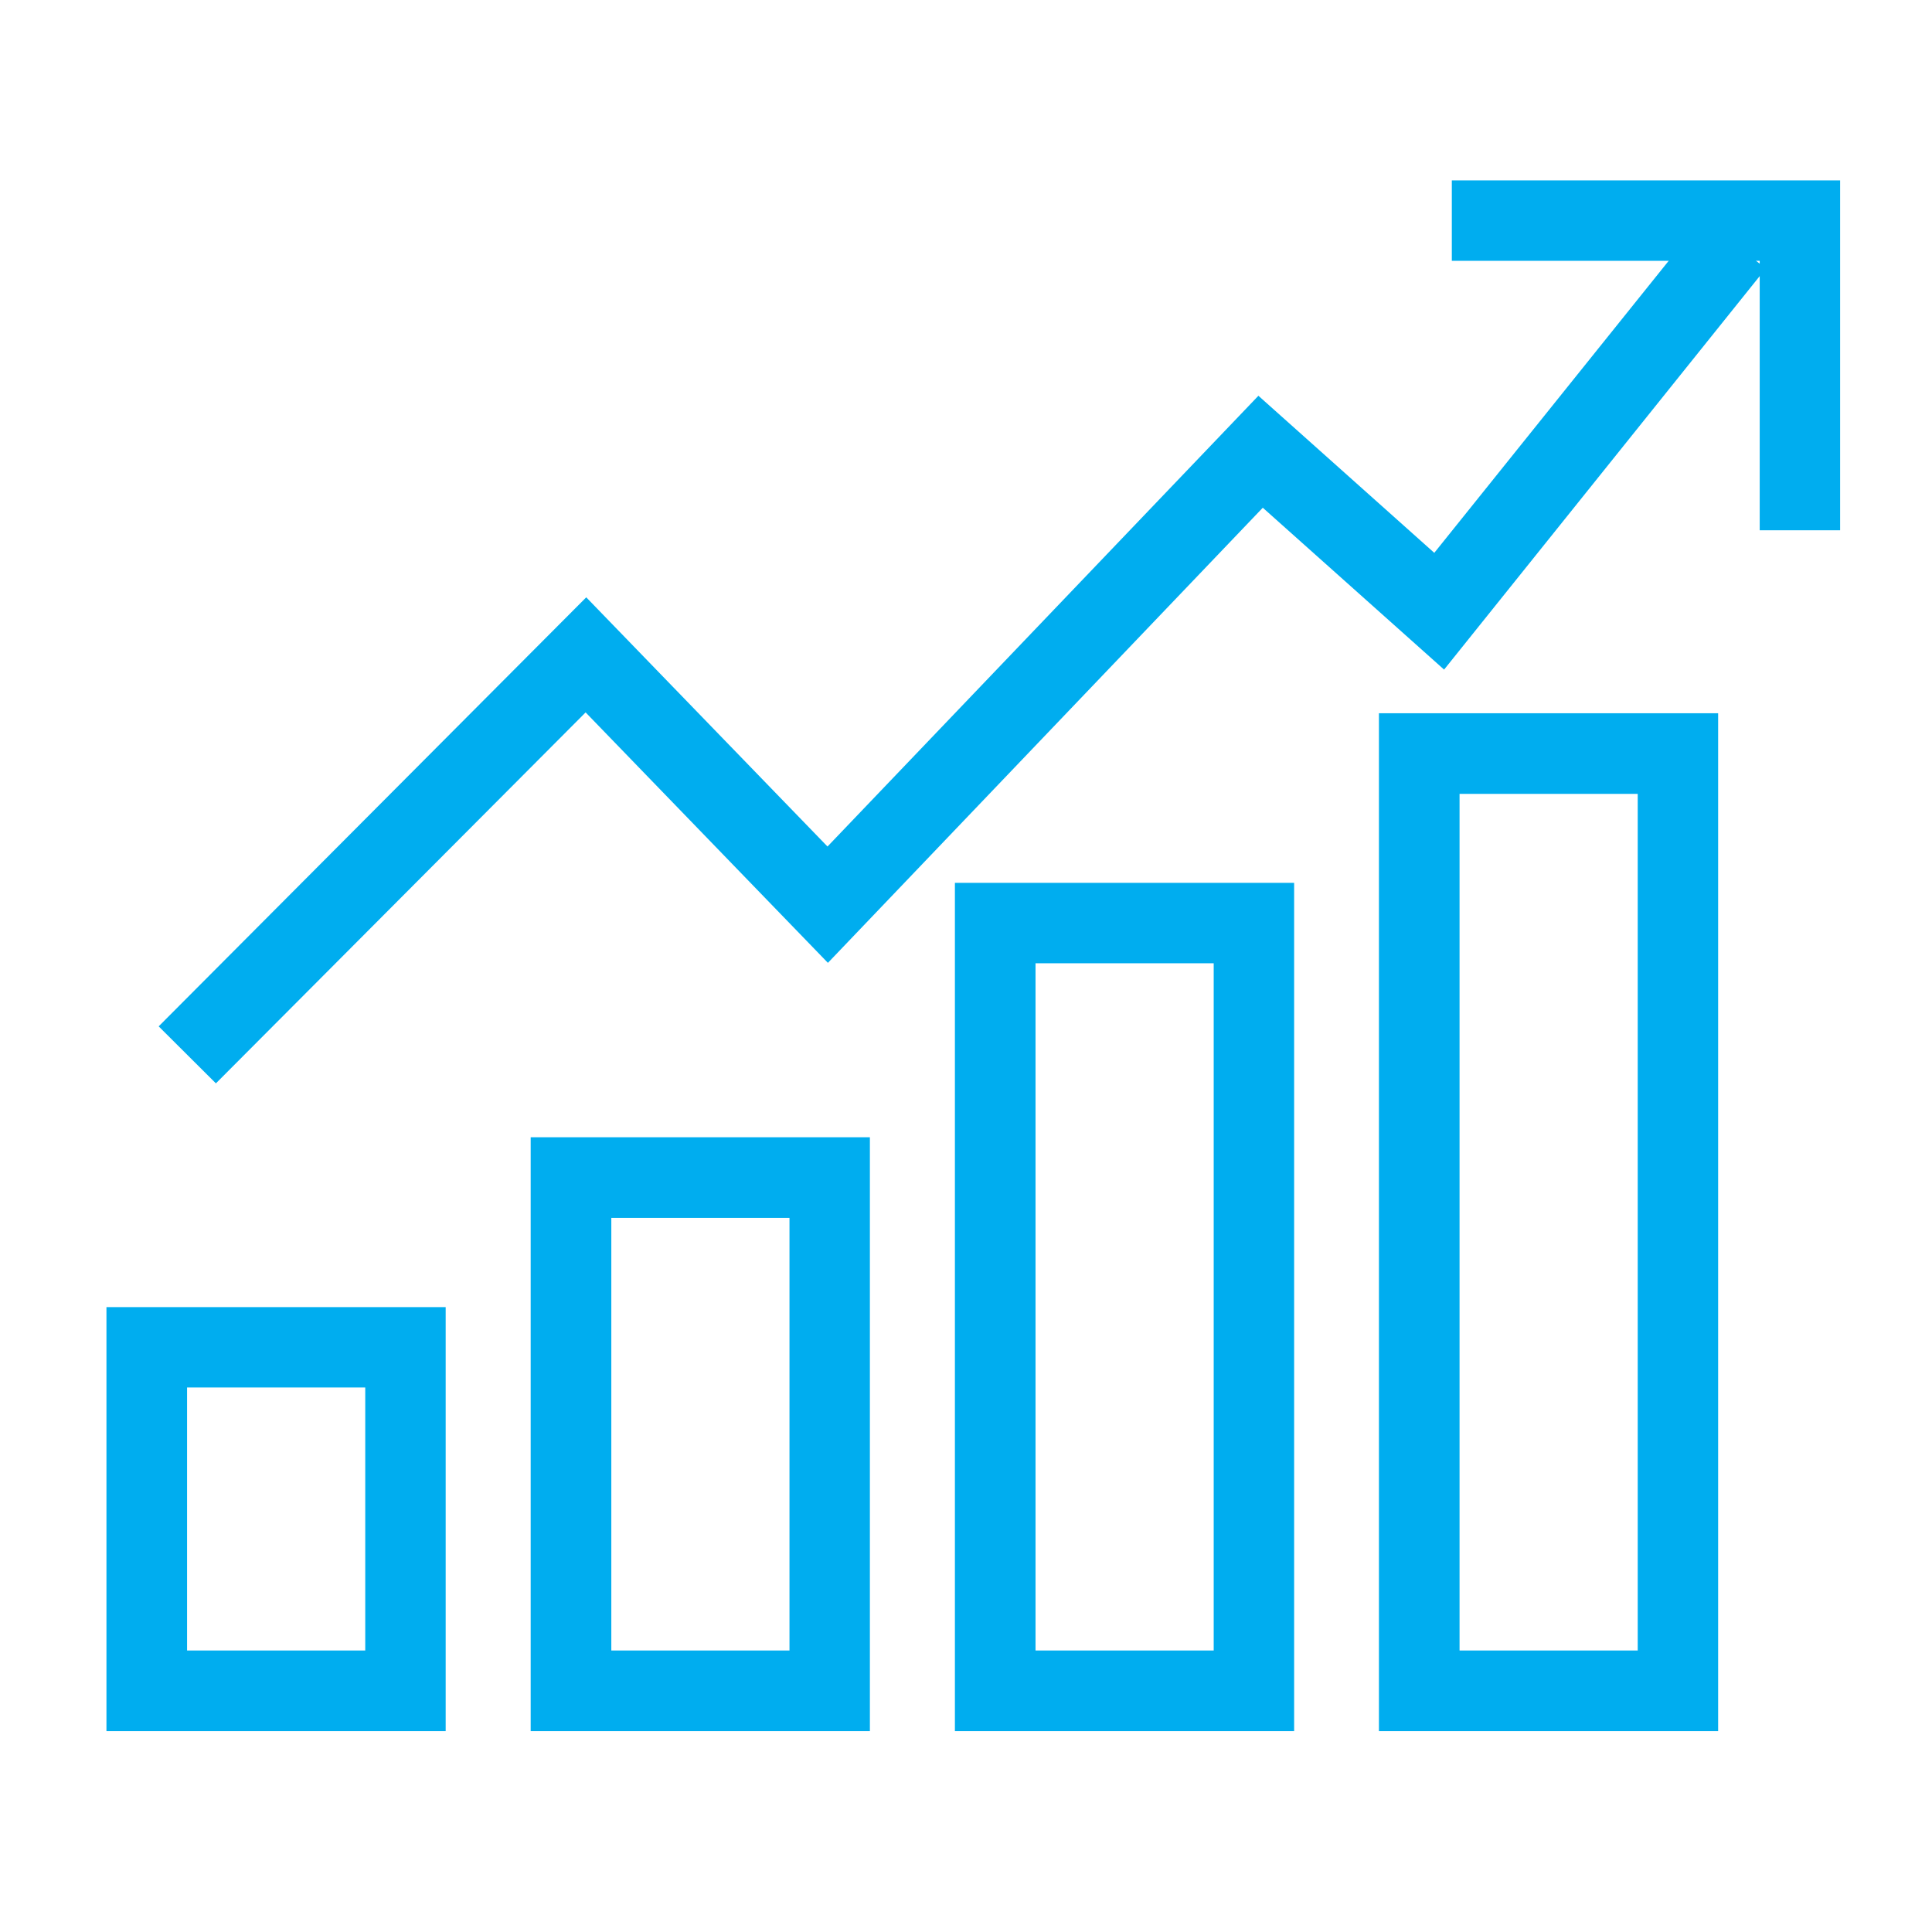 <?xml version="1.0" encoding="utf-8"?>
<!-- Generator: Adobe Illustrator 16.0.0, SVG Export Plug-In . SVG Version: 6.00 Build 0)  -->
<!DOCTYPE svg PUBLIC "-//W3C//DTD SVG 1.1//EN" "http://www.w3.org/Graphics/SVG/1.1/DTD/svg11.dtd">
<svg version="1.1" id="图层_1" xmlns="http://www.w3.org/2000/svg" xmlns:xlink="http://www.w3.org/1999/xlink" x="0px" y="0px"
	 width="200px" height="200px" viewBox="0 0 200 200" enable-background="new 0 0 200 200" xml:space="preserve">
<path fill="#00ADEF" d="M46.157,179.203H11.02V135.31h35.116v43.894H46.157z M19.366,170.857h18.444v-27.224H19.366V170.857z
	 M90.051,179.203H54.936V117.73h35.115V179.203z M63.283,170.857h18.444v-44.781H63.283V170.857z M133.968,179.203H98.852v-87.81
	h35.116V179.203z M107.197,170.857h18.445v-71.14h-18.445V170.857z M177.861,179.203h-35.115V73.836h35.115V179.203L177.861,179.203
	z M151.093,170.857h18.443V82.182h-18.443V170.857z"/>
<path fill="#00ADEF" d="M22.35,112.15l-5.924-5.902l44.262-44.413l24.975,25.796l44.607-46.662l18.207,16.261l27.806-34.64
	l6.509,5.211l-33.3,41.516l-18.768-16.757L85.705,99.674L60.623,73.749L22.35,112.15z"/>
<path fill="#00ADEF" d="M190.489,54.894h-8.325V27h-31.872v-8.325h40.197V54.894z"/>
</svg>
